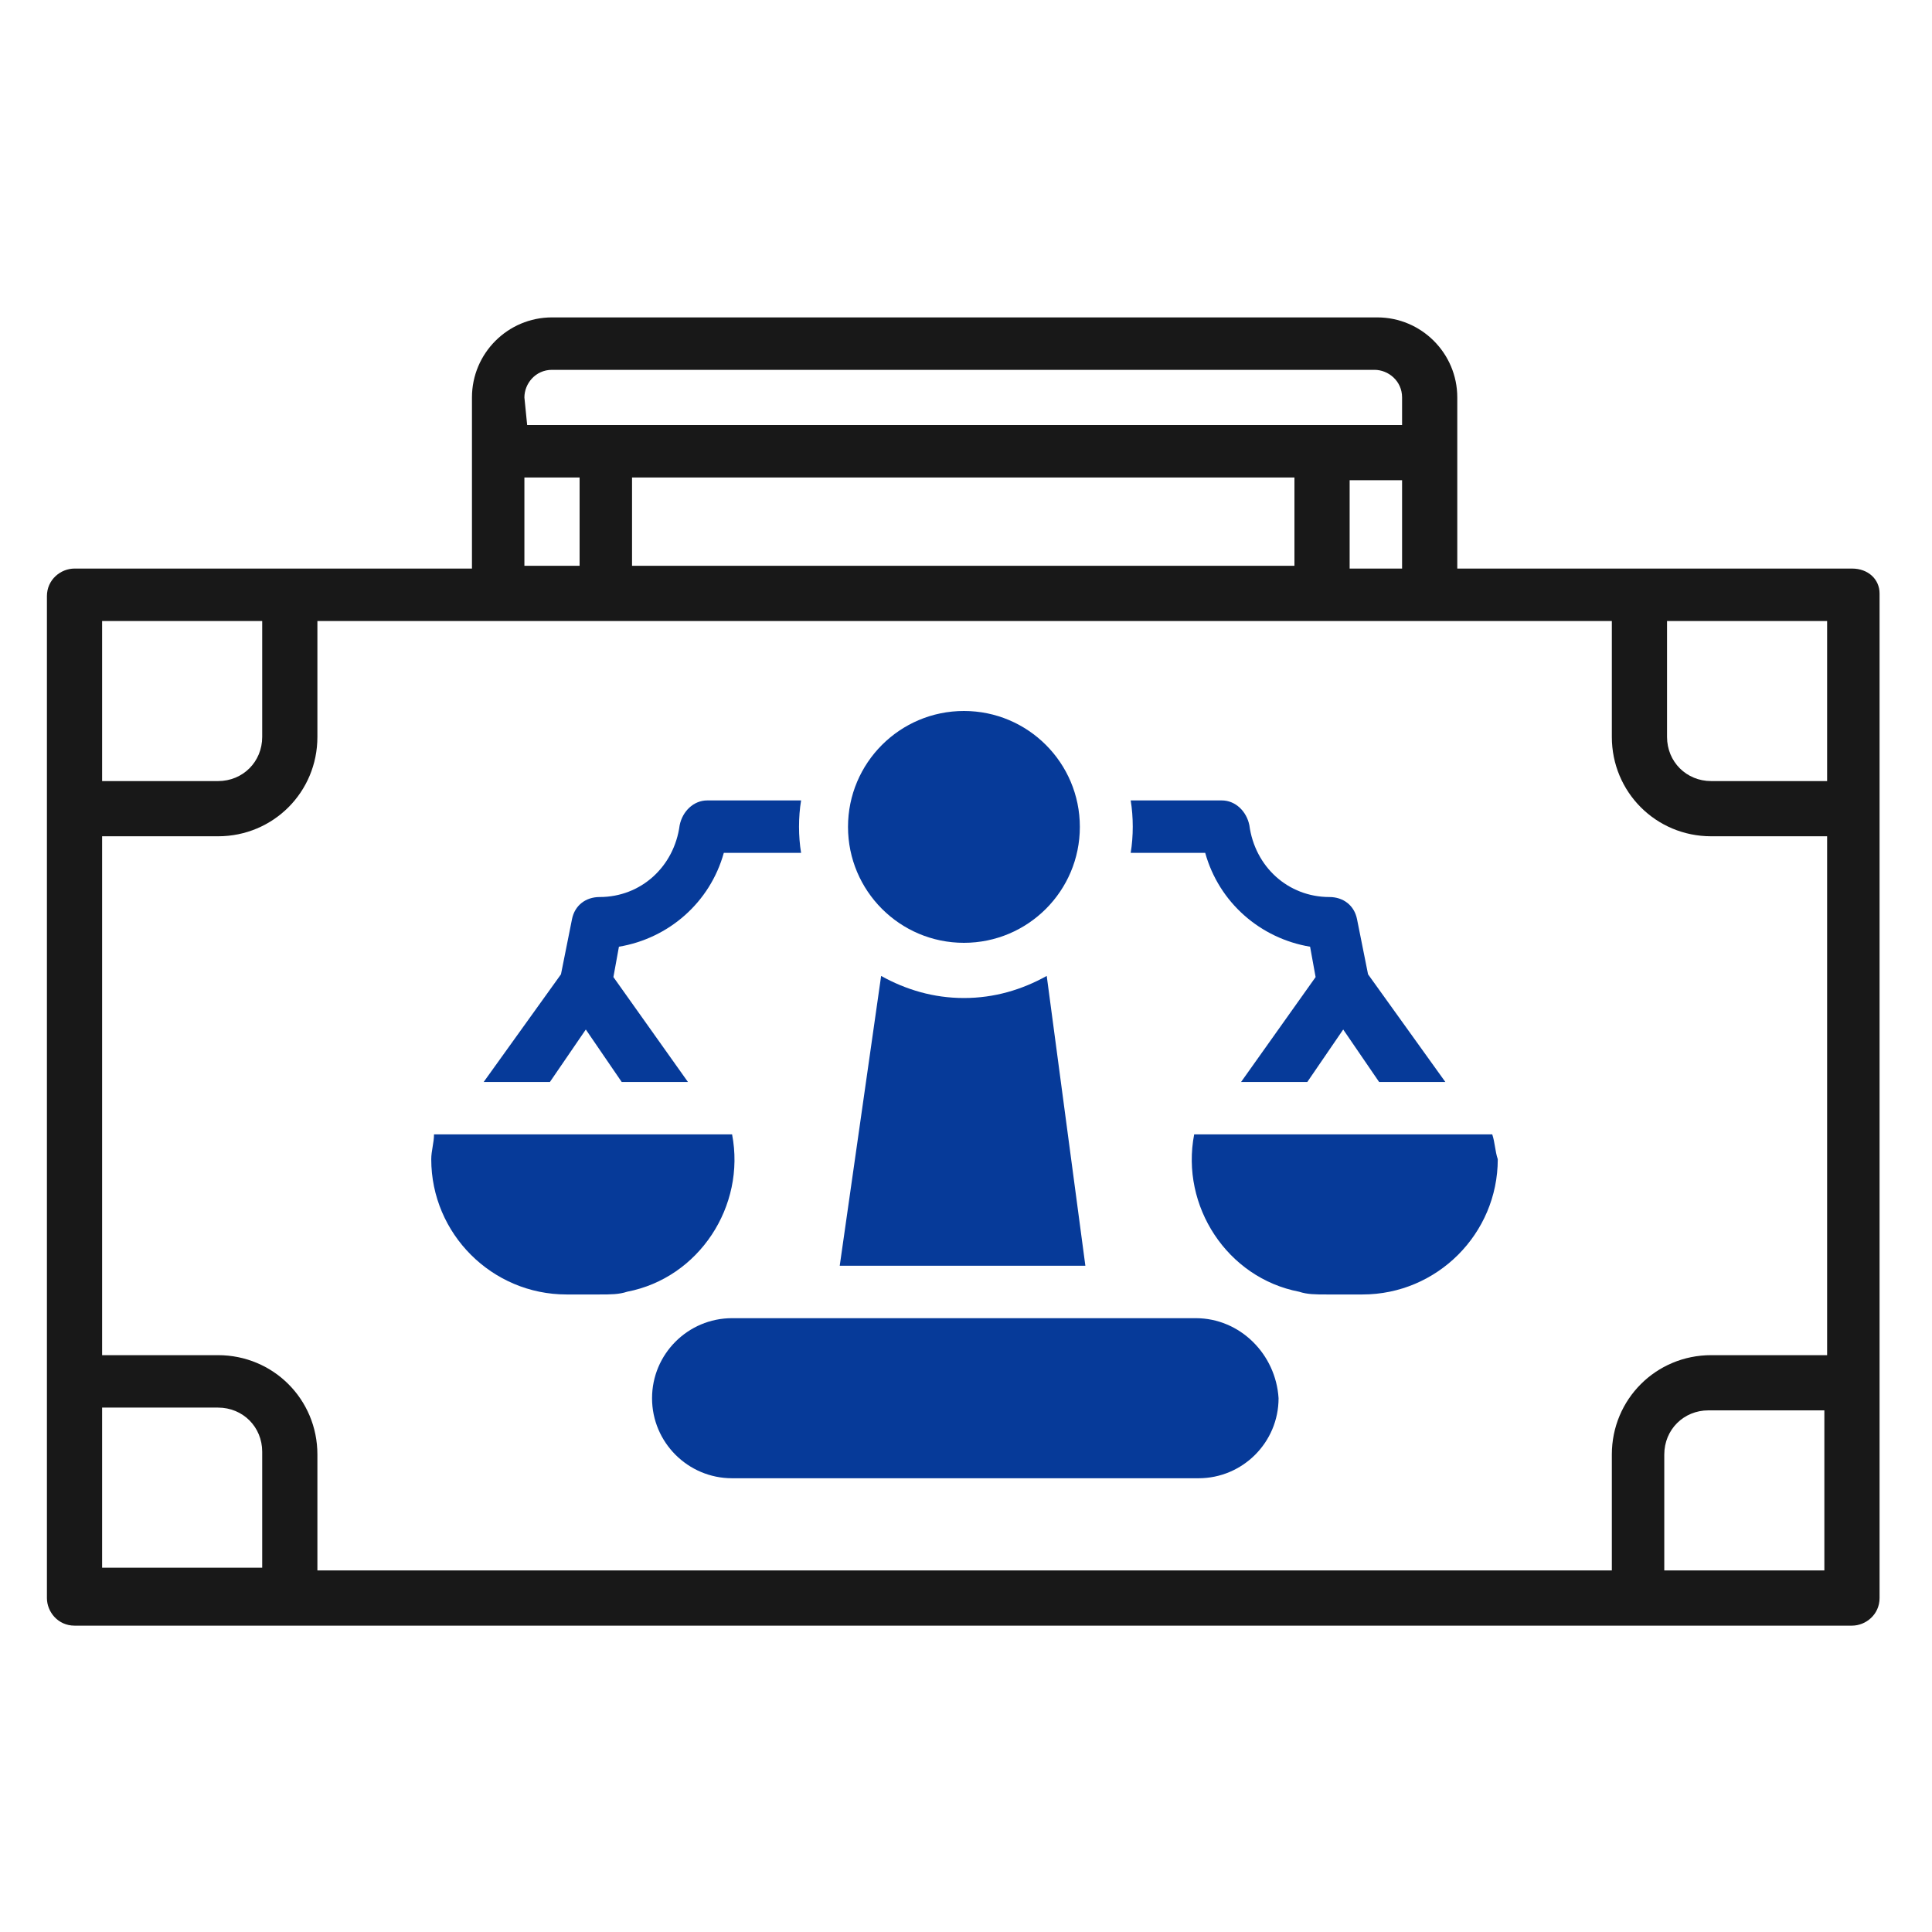 <?xml version="1.0" encoding="UTF-8"?> <svg xmlns="http://www.w3.org/2000/svg" xmlns:xlink="http://www.w3.org/1999/xlink" version="1.1" id="Capa_1" x="0px" y="0px" viewBox="0 0 70 70" style="enable-background:new 0 0 70 70;" xml:space="preserve"> <style type="text/css"> .Sombra_x0020_paralela{fill:none;} .Resplandor_x0020_externo_x0020_5_x0020_pt_x002E_{fill:none;} .Neón_x0020_azul{fill:none;stroke:#8AACDA;stroke-width:7;stroke-linecap:round;stroke-linejoin:round;} .Resalte_x0020_cromado{fill:url(#SVGID_1_);stroke:#FFFFFF;stroke-width:0.363;stroke-miterlimit:1;} .A_x0020_todo_x0020_ritmo_GS{fill:#FFDD00;} .Alyssa_GS{fill:#A6D0E4;} .competencia0{fill:#063A99;} .competencia1{fill:#181818;} </style> <linearGradient id="SVGID_1_" gradientUnits="userSpaceOnUse" x1="10" y1="10" x2="10" y2="9"> <stop offset="0" style="stop-color:#656565"></stop> <stop offset="0.618" style="stop-color:#1B1B1B"></stop> <stop offset="0.629" style="stop-color:#545454"></stop> <stop offset="0.983" style="stop-color:#3E3E3E"></stop> </linearGradient> <g id="Grupo_1047" transform="translate(13.925 14.26)"> <circle id="Elipse_42" class="competencia0" cx="21" cy="15.7" r="4.2"></circle> <path id="Trazado_9195" class="competencia0" d="M21,21.9c-1.1,0-2.1-0.3-3-0.8l-1.5,10.5h8.9L24,21.1C23.1,21.6,22.1,21.9,21,21.9z"></path> <path id="Trazado_9196" class="competencia0" d="M29.4,33.5H12.6c-1.6,0-2.9,1.3-2.9,2.9c0,1.6,1.3,2.9,2.9,2.9c0,0,0,0,0,0h16.9 c1.6,0,2.9-1.3,2.9-2.9C32.3,34.8,31,33.5,29.4,33.5z"></path> <g id="Grupo_1046" transform="translate(0 3.241)"> <g id="Grupo_1044" transform="translate(25.342)"> <path id="Trazado_9197" class="competencia0" d="M14.8,23.6H4c-0.5,2.6,1.2,5.2,3.8,5.7c0.3,0.1,0.6,0.1,1,0.1h1.3c2.7,0,4.9-2.2,4.9-4.9 C14.9,24.2,14.9,23.9,14.8,23.6z"></path> <path id="Trazado_9198" class="competencia0" d="M4.4,13.4c0.5,1.8,2,3.1,3.8,3.4l0.2,1.1l-2.7,3.8h2.4l1.3-1.9l1.3,1.9h2.4l-2.8-3.9 l-0.4-2c-0.1-0.5-0.5-0.8-1-0.8c-1.5,0-2.7-1.1-2.9-2.6c-0.1-0.5-0.5-0.9-1-0.9H1.7c0.1,0.6,0.1,1.3,0,1.9L4.4,13.4z"></path> </g> <g id="Grupo_1045"> <path id="Trazado_9199" class="competencia0" d="M1.8,23.6h10.8c0.5,2.6-1.2,5.2-3.8,5.7c-0.3,0.1-0.6,0.1-1,0.1H6.6 c-2.7,0-4.9-2.2-4.9-4.9C1.7,24.2,1.8,23.9,1.8,23.6z"></path> <path id="Trazado_9200" class="competencia0" d="M12.3,13.4c-0.5,1.8-2,3.1-3.8,3.4l-0.2,1.1l2.7,3.8H8.6l-1.3-1.9l-1.3,1.9H3.6l2.8-3.9 l0.4-2c0.1-0.5,0.5-0.8,1-0.8c1.5,0,2.7-1.1,2.9-2.6c0.1-0.5,0.5-0.9,1-0.9h3.4c-0.1,0.6-0.1,1.3,0,1.9L12.3,13.4z"></path> </g> </g> </g> <path id="Trazado_9201" class="competencia1" d="M67.1,20.6H52.8v-6.2c0-1.6-1.3-2.9-2.9-2.9H20c-1.6,0-2.9,1.3-2.9,2.9v6.2H2.7 c-0.5,0-1,0.4-1,1v36.3c0,0.5,0.4,1,1,1c0,0,0,0,0,0h64.4c0.5,0,1-0.4,1-1l0,0V21.5C68.1,21,67.7,20.6,67.1,20.6 C67.1,20.6,67.1,20.6,67.1,20.6z M66.2,28.3H62c-0.9,0-1.6-0.7-1.6-1.6v-4.2h5.8L66.2,28.3z M58.4,52.7v4.2H11.5v-4.2 c0-2-1.6-3.6-3.6-3.6H3.7V30.3h4.2c2,0,3.6-1.6,3.6-3.6v-4.2h46.9v4.2c0,2,1.6,3.6,3.6,3.6h4.2v18.8H62C60,49.1,58.4,50.7,58.4,52.7 L58.4,52.7z M46.9,17.3v3.2h-24v-3.2H46.9z M48.9,20.6v-3.2h1.9v3.2H48.9z M19,14.4c0-0.5,0.4-1,1-1h29.8c0.5,0,1,0.4,1,1v1H19.1 L19,14.4z M19,17.3H21v3.2H19V17.3z M9.5,22.5v4.2c0,0.9-0.7,1.6-1.6,1.6H3.7v-5.8L9.5,22.5z M3.7,51h4.2c0.9,0,1.6,0.7,1.6,1.6v4.2 H3.7L3.7,51z M60.3,56.9v-4.2c0-0.9,0.7-1.6,1.6-1.6h4.2v5.8L60.3,56.9z"></path> </svg> 